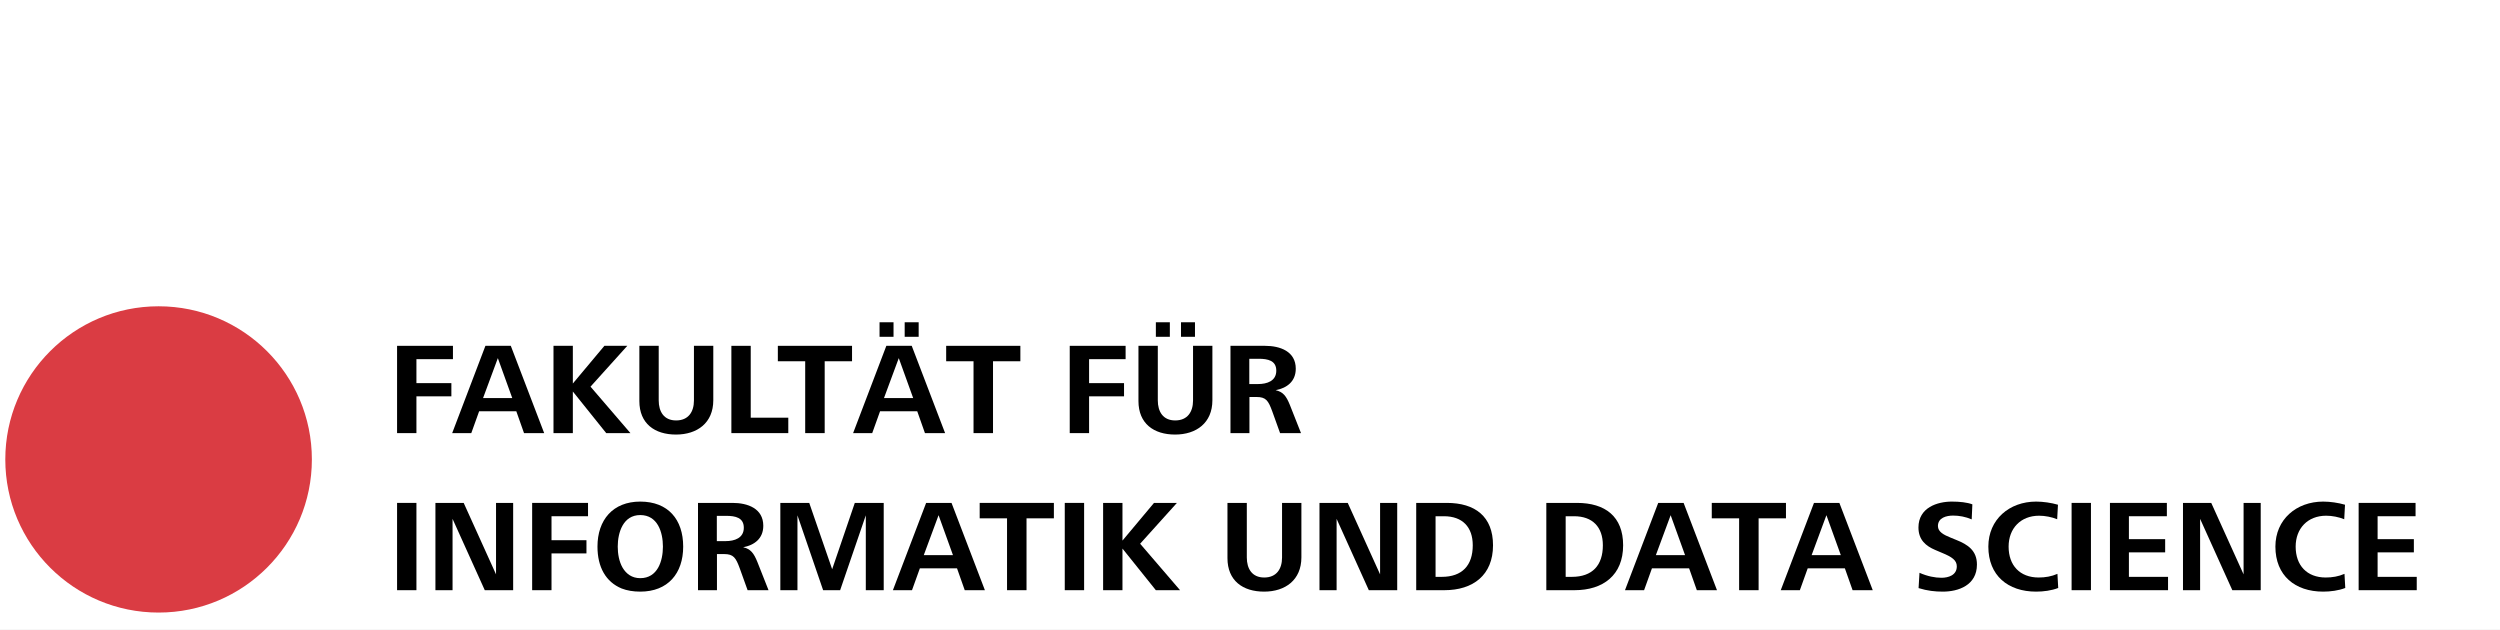 <?xml version="1.0" encoding="UTF-8" standalone="no"?>
<svg xmlns="http://www.w3.org/2000/svg" xmlns:xlink="http://www.w3.org/1999/xlink" xmlns:serif="http://www.serif.com/" width="1262px" height="318px" preserveAspectRatio="xMinYMin" version="1.1" xml:space="preserve" style="fill-rule:evenodd;clip-rule:evenodd;stroke-linejoin:round;stroke-miterlimit:2;">
  <rect width="100%" height="100%" fill="#333333" stroke="none"/>
  <g transform="matrix(2.667,0,0,2.667,0,0)">
    <g transform="matrix(0.804,0,0,0.67,-0.005,0)">
      <g transform="matrix(1.244,0,0,1.492,0.006,-0)">
        <rect x="-1.366" y="-2.416" width="477.111" height="124.336" style="fill:#fff;"></rect>
      </g>
      <g transform="matrix(1.217,0,0,1.459,-11.823,11.989)">
        <circle cx="40.397" cy="80.74" r="29.652" style="fill:#da3c43;"></circle>
      </g>
    </g>
    <g transform="matrix(0.991,0,0,0.991,22.087,54.465)">
      <g>
        <path d="M57.248,27.764L57.248,20.739L63.923,20.739L63.923,18.217L57.248,18.217L57.248,13.639L64.223,13.639L64.223,11.092L53.552,11.092L53.552,27.764L57.248,27.764Z" style="fill-rule:nonzero;"></path>
        <path d="M67.726,27.764L69.226,23.589L76.324,23.589L77.799,27.764L81.648,27.764L75.274,11.092L70.425,11.092L64.077,27.764L67.726,27.764ZM72.8,13.439L75.549,21.067L69.975,21.067L72.8,13.439Z" style="fill-rule:nonzero;"></path>
        <path d="M87.123,27.764L87.123,19.815L93.498,27.764L98.123,27.764L90.498,18.89L97.523,11.092L93.148,11.092L87.123,18.291L87.123,11.092L83.427,11.092L83.427,27.764L87.123,27.764Z" style="fill-rule:nonzero;"></path>
        <path d="M103.523,11.092L99.827,11.092L99.827,21.642C99.827,25.941 102.749,28.039 106.825,28.039C110.876,28.039 113.948,25.816 113.948,21.492L113.948,11.092L110.252,11.092L110.252,21.542C110.252,23.692 109.201,25.342 106.85,25.342C104.499,25.342 103.523,23.642 103.523,21.517L103.523,11.092Z" style="fill-rule:nonzero;"></path>
        <path d="M128.273,27.764L128.273,24.817L121.098,24.817L121.098,11.092L117.402,11.092L117.402,27.764L128.273,27.764Z" style="fill-rule:nonzero;"></path>
        <path d="M135.223,27.764L135.223,14.039L140.448,14.039L140.448,11.092L126.277,11.092L126.277,14.039L131.502,14.039L131.502,27.764L135.223,27.764Z" style="fill-rule:nonzero;"></path>
        <path d="M144.301,27.764L145.801,23.589L152.899,23.589L154.374,27.764L158.223,27.764L151.849,11.092L147,11.092L140.652,27.764L144.301,27.764ZM149.375,13.439L152.124,21.067L146.55,21.067L149.375,13.439ZM148.373,9.364L148.373,6.592L145.702,6.592L145.702,9.364L148.373,9.364ZM153.173,9.364L153.173,6.592L150.502,6.592L150.502,9.364L153.173,9.364Z" style="fill-rule:nonzero;"></path>
        <path d="M167.373,27.764L167.373,14.039L172.598,14.039L172.598,11.092L158.427,11.092L158.427,14.039L163.652,14.039L163.652,27.764L167.373,27.764Z" style="fill-rule:nonzero;"></path>
        <path d="M185.723,27.764L185.723,20.739L192.398,20.739L192.398,18.217L185.723,18.217L185.723,13.639L192.698,13.639L192.698,11.092L182.027,11.092L182.027,27.764L185.723,27.764Z" style="fill-rule:nonzero;"></path>
        <path d="M198.848,11.092L195.152,11.092L195.152,21.642C195.152,25.941 198.074,28.039 202.15,28.039C206.201,28.039 209.273,25.816 209.273,21.492L209.273,11.092L205.577,11.092L205.577,21.542C205.577,23.692 204.526,25.342 202.175,25.342C199.824,25.342 198.848,23.642 198.848,21.517L198.848,11.092ZM201.148,9.364L201.148,6.592L198.477,6.592L198.477,9.364L201.148,9.364ZM205.948,9.364L205.948,6.592L203.277,6.592L203.277,9.364L205.948,9.364Z" style="fill-rule:nonzero;"></path>
        <path d="M216.323,13.564L218.099,13.564C219.901,13.564 221.477,13.914 221.477,15.84C221.477,17.817 219.7,18.392 217.999,18.392L216.323,18.392L216.323,13.564ZM216.348,27.764L216.348,20.864L217.699,20.864C219.525,20.864 219.951,21.564 220.701,23.589L222.201,27.764L226.198,27.764L224.074,22.389C223.375,20.664 222.775,19.89 221.351,19.565C223.475,19.166 225.198,17.917 225.198,15.465C225.198,12.141 222.201,11.092 219.325,11.092L212.727,11.092L212.727,27.764L216.348,27.764Z" style="fill-rule:nonzero;"></path>
        <rect x="53.552" y="41.092" width="3.697" height="16.672" style="fill-rule:nonzero;"></rect>
        <path d="M64.148,57.764L64.148,44.139L70.301,57.764L75.723,57.764L75.723,41.092L72.452,41.092L72.452,54.742L66.274,41.092L60.877,41.092L60.877,57.764L64.148,57.764Z" style="fill-rule:nonzero;"></path>
        <path d="M83.048,57.764L83.048,50.739L89.723,50.739L89.723,48.217L83.048,48.217L83.048,43.639L90.023,43.639L90.023,41.092L79.352,41.092L79.352,57.764L83.048,57.764Z" style="fill-rule:nonzero;"></path>
        <path d="M96.449,57.44C97.474,57.839 98.674,58.039 100,58.039C105.276,58.039 108.198,54.567 108.198,49.44C108.198,44.239 105.301,40.842 100,40.842C94.774,40.842 91.827,44.339 91.827,49.44C91.827,53.366 93.425,56.191 96.449,57.44ZM96.624,53.466C95.948,52.291 95.698,50.816 95.698,49.44C95.698,46.74 96.724,43.414 100,43.414C103.301,43.414 104.327,46.665 104.327,49.44C104.327,52.216 103.301,55.467 100,55.467C98.399,55.467 97.324,54.642 96.624,53.466Z" style="fill-rule:nonzero;"></path>
        <path d="M114.623,43.564L116.399,43.564C118.201,43.564 119.777,43.914 119.777,45.84C119.777,47.817 118,48.392 116.299,48.392L114.623,48.392L114.623,43.564ZM114.648,57.764L114.648,50.864L115.999,50.864C117.825,50.864 118.251,51.564 119.001,53.589L120.501,57.764L124.498,57.764L122.374,52.389C121.675,50.664 121.075,49.89 119.651,49.565C121.775,49.166 123.498,47.917 123.498,45.465C123.498,42.141 120.501,41.092 117.625,41.092L111.027,41.092L111.027,57.764L114.648,57.764Z" style="fill-rule:nonzero;"></path>
        <path d="M130.023,57.764L130.023,43.464L134.925,57.764L138.175,57.764L143.077,43.464L143.077,57.764L146.498,57.764L146.498,41.092L140.976,41.092L136.65,53.764L132.274,41.092L126.752,41.092L126.752,57.764L130.023,57.764Z" style="fill-rule:nonzero;"></path>
        <path d="M151.901,57.764L153.401,53.589L160.499,53.589L161.974,57.764L165.823,57.764L159.449,41.092L154.6,41.092L148.252,57.764L151.901,57.764ZM156.975,43.439L159.724,51.067L154.15,51.067L156.975,43.439Z" style="fill-rule:nonzero;"></path>
        <path d="M173.773,57.764L173.773,44.039L178.998,44.039L178.998,41.092L164.827,41.092L164.827,44.039L170.052,44.039L170.052,57.764L173.773,57.764Z" style="fill-rule:nonzero;"></path>
        <rect x="181.077" y="41.092" width="3.697" height="16.672" style="fill-rule:nonzero;"></rect>
        <path d="M192.098,57.764L192.098,49.815L198.473,57.764L203.098,57.764L195.473,48.89L202.498,41.092L198.123,41.092L192.098,48.291L192.098,41.092L188.402,41.092L188.402,57.764L192.098,57.764Z" style="fill-rule:nonzero;"></path>
        <path d="M215.848,41.092L212.152,41.092L212.152,51.642C212.152,55.941 215.074,58.039 219.15,58.039C223.201,58.039 226.273,55.816 226.273,51.492L226.273,41.092L222.577,41.092L222.577,51.542C222.577,53.692 221.526,55.342 219.175,55.342C216.824,55.342 215.848,53.642 215.848,51.517L215.848,41.092Z" style="fill-rule:nonzero;"></path>
        <path d="M232.998,57.764L232.998,44.139L239.151,57.764L244.573,57.764L244.573,41.092L241.302,41.092L241.302,54.742L235.124,41.092L229.727,41.092L229.727,57.764L232.998,57.764Z" style="fill-rule:nonzero;"></path>
        <path d="M251.898,43.639L253.499,43.639C257.026,43.639 259.002,45.689 259.002,49.19C259.002,53.016 257.001,55.217 253.074,55.217L251.898,55.217L251.898,43.639ZM253.599,57.764C259.051,57.764 262.873,54.892 262.873,49.19C262.873,43.689 259.451,41.092 254.049,41.092L248.202,41.092L248.202,57.764L253.599,57.764Z" style="fill-rule:nonzero;"></path>
        <path d="M276.748,43.639L278.349,43.639C281.876,43.639 283.852,45.689 283.852,49.19C283.852,53.016 281.851,55.217 277.924,55.217L276.748,55.217L276.748,43.639ZM278.449,57.764C283.901,57.764 287.723,54.892 287.723,49.19C287.723,43.689 284.301,41.092 278.899,41.092L273.052,41.092L273.052,57.764L278.449,57.764Z" style="fill-rule:nonzero;"></path>
        <path d="M291.726,57.764L293.226,53.589L300.324,53.589L301.799,57.764L305.648,57.764L299.274,41.092L294.425,41.092L288.077,57.764L291.726,57.764ZM296.8,43.439L299.549,51.067L293.975,51.067L296.8,43.439Z" style="fill-rule:nonzero;"></path>
        <path d="M313.598,57.764L313.598,44.039L318.823,44.039L318.823,41.092L304.652,41.092L304.652,44.039L309.877,44.039L309.877,57.764L313.598,57.764Z" style="fill-rule:nonzero;"></path>
        <path d="M321.476,57.764L322.976,53.589L330.074,53.589L331.549,57.764L335.398,57.764L329.024,41.092L324.175,41.092L317.827,57.764L321.476,57.764ZM326.55,43.439L329.299,51.067L323.725,51.067L326.55,43.439Z" style="fill-rule:nonzero;"></path>
        <path d="M344.151,57.365C345.85,57.889 347.274,58.039 348.799,58.039C351.726,58.039 355.298,56.84 355.298,52.866C355.298,50.191 353.55,49.04 351.351,48.165L350.25,47.715C348.949,47.19 347.848,46.615 347.848,45.514C347.848,43.914 349.475,43.514 350.751,43.514C351.926,43.514 353.125,43.739 354.299,44.239L354.424,41.367C353.425,40.992 352.001,40.842 350.501,40.842C347.773,40.842 344.127,41.966 344.127,45.789C344.127,48.19 345.6,49.34 347.299,50.066L348.649,50.641C350.526,51.416 351.452,52.041 351.452,53.216C351.452,54.917 349.825,55.392 348.524,55.392C347.299,55.392 345.85,55.117 344.326,54.442L344.151,57.365Z" style="fill-rule:nonzero;"></path>
        <path d="M370.673,54.642C369.548,55.142 368.323,55.342 367.098,55.342C363.473,55.342 361.348,53.016 361.348,49.44C361.348,45.964 363.648,43.539 367.173,43.539C368.298,43.539 369.598,43.789 370.623,44.214L370.773,41.441C369.498,41.067 367.923,40.842 366.598,40.842C361.498,40.842 357.477,44.239 357.477,49.44C357.477,54.967 361.223,58.039 366.598,58.039C367.998,58.039 369.548,57.839 370.823,57.34L370.673,54.642Z" style="fill-rule:nonzero;"></path>
        <rect x="373.377" y="41.092" width="3.697" height="16.672" style="fill-rule:nonzero;"></rect>
        <path d="M391.798,57.764L391.798,55.217L384.323,55.217L384.323,50.539L391.248,50.539L391.248,48.017L384.323,48.017L384.323,43.639L391.573,43.639L391.573,41.092L380.702,41.092L380.702,57.764L391.798,57.764Z" style="fill-rule:nonzero;"></path>
        <path d="M397.923,57.764L397.923,44.139L404.076,57.764L409.498,57.764L409.498,41.092L406.227,41.092L406.227,54.742L400.049,41.092L394.652,41.092L394.652,57.764L397.923,57.764Z" style="fill-rule:nonzero;"></path>
        <path d="M425.498,54.642C424.373,55.142 423.148,55.342 421.923,55.342C418.298,55.342 416.173,53.016 416.173,49.44C416.173,45.964 418.473,43.539 421.998,43.539C423.123,43.539 424.423,43.789 425.448,44.214L425.598,41.441C424.323,41.067 422.748,40.842 421.423,40.842C416.323,40.842 412.302,44.239 412.302,49.44C412.302,54.967 416.048,58.039 421.423,58.039C422.823,58.039 424.373,57.839 425.648,57.34L425.498,54.642Z" style="fill-rule:nonzero;"></path>
        <path d="M439.298,57.764L439.298,55.217L431.823,55.217L431.823,50.539L438.748,50.539L438.748,48.017L431.823,48.017L431.823,43.639L439.073,43.639L439.073,41.092L428.202,41.092L428.202,57.764L439.298,57.764Z" style="fill-rule:nonzero;"></path>
      </g>
    </g>
  </g>
</svg>
